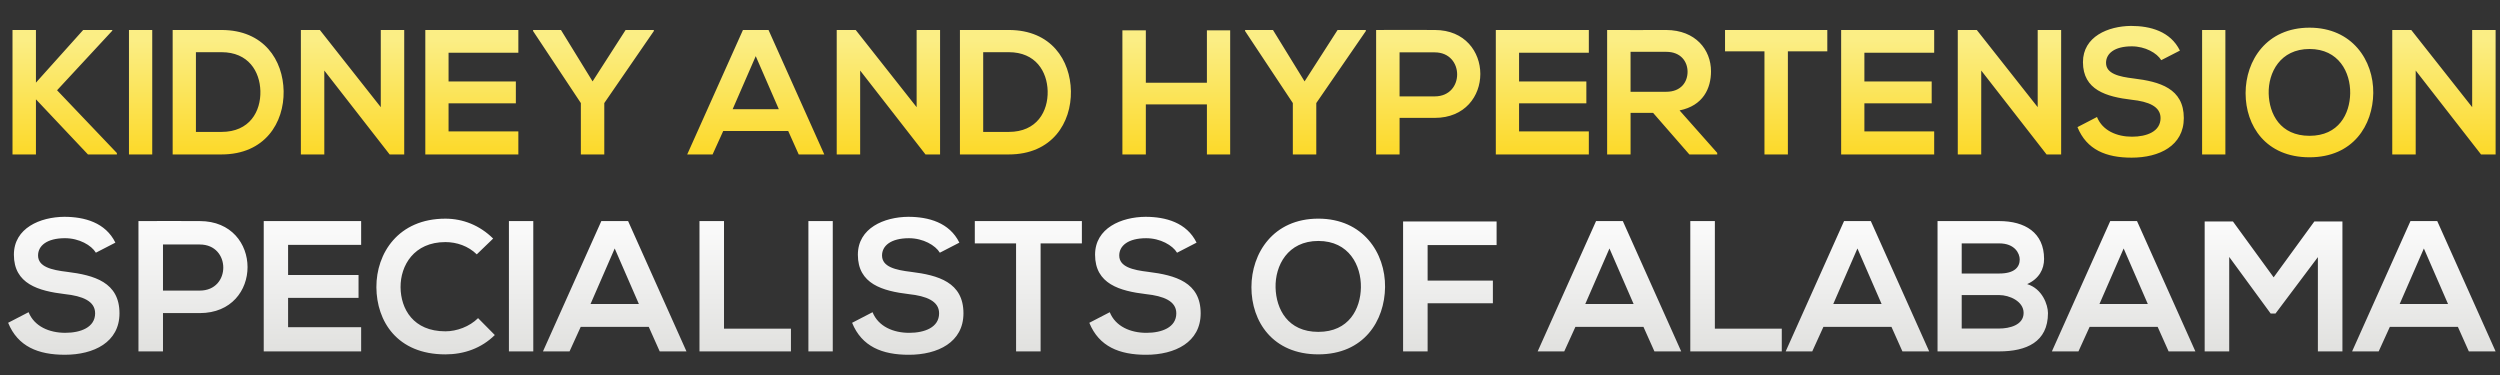 <?xml version="1.0" encoding="UTF-8"?> <!-- Generator: Adobe Illustrator 15.0.0, SVG Export Plug-In . SVG Version: 6.00 Build 0) --> <svg xmlns="http://www.w3.org/2000/svg" xmlns:xlink="http://www.w3.org/1999/xlink" version="1.1" id="Layer_1" x="0px" y="0px" width="144px" height="21.6px" viewBox="0 0 144 21.6" xml:space="preserve"><rect x="0" y="0" width="144" height="21.6" fill="#333333" stroke="none"/> <g> <defs> <path id="SVGID_1_" d="M142.397,6.172l-3.509-4.445h-1.094v7.169h1.35V4.063l3.764,4.834h0.839V1.727h-1.35V6.172z M133.028,2.822 c1.688,0,2.363,1.35,2.343,2.557c-0.021,1.176-0.655,2.444-2.343,2.444s-2.321-1.258-2.352-2.434 C130.646,4.182,131.341,2.822,133.028,2.822z M133.028,1.594c-2.475,0-3.682,1.892-3.682,3.774s1.166,3.692,3.682,3.692 c2.517,0,3.651-1.851,3.672-3.702C136.721,3.486,135.494,1.594,133.028,1.594z M128.182,8.896V1.727h-1.341v7.169H128.182z M125.563,2.914c-0.542-1.104-1.698-1.421-2.813-1.421c-1.32,0.01-2.772,0.613-2.772,2.086c0,1.606,1.351,1.995,2.813,2.168 c0.951,0.102,1.657,0.378,1.657,1.053c0,0.777-0.798,1.074-1.646,1.074c-0.869,0-1.698-0.348-2.015-1.135l-1.125,0.583 c0.531,1.31,1.657,1.759,3.119,1.759c1.596,0,3.007-0.685,3.007-2.281c0-1.708-1.391-2.097-2.884-2.28 c-0.859-0.103-1.596-0.276-1.596-0.9c0-0.532,0.48-0.951,1.482-0.951c0.777,0,1.453,0.388,1.698,0.797L125.563,2.914z M117.371,6.172l-3.508-4.445h-1.095v7.169h1.351V4.063l3.764,4.834h0.839V1.727h-1.351V6.172z M111.409,7.567h-4.02V5.951h3.876 V4.693h-3.876V3.036h4.02V1.727h-5.359c0,2.39,0,4.787,0,7.169h5.359V7.567z M101.632,8.896h1.35V2.955h2.271V1.727 c-2.076,0-3.825,0-5.891,0v1.228h2.271V8.896z M95.976,2.985c0.849,0,1.228,0.574,1.228,1.15s-0.368,1.151-1.228,1.151H93.92 V2.985H95.976z M98.911,8.805L96.743,6.36c1.36-0.276,1.811-1.269,1.811-2.255c0-1.243-0.891-2.368-2.578-2.378 c-1.135,0.01-2.271,0-3.405,0v7.169h1.35V6.503h1.299l2.087,2.393h1.605V8.805z M91.517,7.567h-4.019V5.951h3.876V4.693h-3.876 V3.036h4.019V1.727h-5.358c0,2.39,0,4.787,0,7.169h5.358V7.567z M82.64,1.727c-1.125-0.01-2.25,0-3.375,0v7.169h1.351V6.79h2.024 C86.147,6.79,86.138,1.727,82.64,1.727z M80.615,3.016h2.024c1.718,0,1.729,2.536,0,2.536h-2.024V3.016z M73.323,1.727h-1.606 v0.062l2.75,4.147v2.96h1.351v-2.96l2.854-4.147V1.727h-1.627l-1.901,2.961L73.323,1.727z M56.632,3.006h1.473 c1.554,0,2.209,1.116,2.24,2.235c0.03,1.169-0.614,2.357-2.24,2.357h-1.473V3.006z M58.105,1.727c-0.88,0-1.933,0-2.813,0v7.169 c0.879,0,1.933,0,2.813,0c2.505,0,3.61-1.831,3.58-3.646C61.653,3.476,60.56,1.727,58.105,1.727z M52.797,6.172l-3.508-4.445 h-1.094v7.169h1.35V4.063l3.764,4.834h0.839V1.727h-1.35V6.172z M44.86,6.289h-2.659l1.33-3.055L44.86,6.289z M46.006,8.896h1.473 l-3.212-7.169h-1.473l-3.211,7.169h1.462l0.613-1.35h3.743L46.006,8.896z M32.312,1.727h-1.606v0.062l2.751,4.147v2.96h1.35v-2.96 l2.854-4.147V1.727h-1.626l-1.902,2.961L32.312,1.727z M29.857,7.567h-4.02V5.951h3.876V4.693h-3.876V3.036h4.02V1.727h-5.359 c0,2.39,0,4.787,0,7.169h5.359V7.567z M21.932,6.172l-3.508-4.445h-1.094v7.169h1.35V4.063l3.764,4.834h0.839V1.727h-1.35V6.172z M11.285,3.006h1.473c1.555,0,2.209,1.116,2.24,2.235c0.031,1.169-0.613,2.357-2.24,2.357h-1.473V3.006z M12.757,1.727 c-0.879,0-1.933,0-2.812,0v7.169c0.879,0,1.933,0,2.812,0c2.506,0,3.61-1.831,3.58-3.646C16.306,3.476,15.212,1.727,12.757,1.727z M8.769,8.896V1.727h-1.34v7.169H8.769z M70.858,8.896V1.748h-1.34v3.018H66V1.748h-1.35v7.149H66V6.012h3.518v2.884H70.858z M6.468,1.727H4.791L2.07,4.76V1.727H0.72v7.169h1.35V5.721l2.996,3.175h1.667V8.815L3.287,5.199l3.181-3.431V1.727z"></path> </defs> <clipPath id="SVGID_2_"> <use xlink:href="#SVGID_1_" overflow="visible"></use> </clipPath> <linearGradient id="SVGID_3_" gradientUnits="userSpaceOnUse" x1="72.233" y1="8.9" x2="72.233" y2="2.29"> <stop offset="0" style="stop-color:#FCD929"></stop> <stop offset="1" style="stop-color:#FBEE85"></stop> </linearGradient> <rect x="0.72" y="1.492" clip-path="url(#SVGID_2_)" fill="url(#SVGID_3_)" width="143.027" height="7.588"></rect> </g> <g> <defs> <path id="SVGID_4_" d="M141.006,17.509h-2.784l1.393-3.197L141.006,17.509z M142.205,20.24h1.542l-3.362-7.506h-1.542 l-3.362,7.506h1.531l0.643-1.413h3.919L142.205,20.24z M133.511,20.24h1.413v-7.484h-1.617l-2.345,3.218l-2.345-3.218h-1.628 v7.484h1.414v-5.44l2.388,3.26h0.278l2.441-3.25V20.24z M123.713,17.509h-2.784l1.393-3.197L123.713,17.509z M124.912,20.24h1.542 l-3.362-7.506h-1.542l-3.361,7.506h1.53l0.643-1.413h3.919L124.912,20.24z M115.157,12.734c-1.188,0-2.377,0-3.555,0v7.506 c1.188,0,2.366,0,3.555,0c1.553,0,2.806-0.535,2.806-2.206c0-0.471-0.321-1.402-1.199-1.67c0.696-0.311,0.975-0.869,0.975-1.451 C117.738,13.398,116.635,12.734,115.157,12.734z M112.994,14.019h2.163c0.899,0,1.179,0.582,1.179,0.926 c0,0.432-0.289,0.809-1.179,0.809h-2.163V14.019z M112.994,16.996h2.163c0.578,0,1.403,0.354,1.403,1.028 c0,0.706-0.825,0.899-1.403,0.899h-2.163V16.996z M108.38,17.509h-2.784l1.392-3.197L108.38,17.509z M109.579,20.24h1.542 l-3.362-7.506h-1.542l-3.362,7.506h1.531l0.643-1.413h3.919L109.579,20.24z M97.361,12.734v7.506h5.269v-1.307h-3.854v-6.199 H97.361z M82.231,20.24v-2.772h3.759v-1.307h-3.759v-2.046h3.973v-1.359h-5.386v7.484H82.231z M75.936,13.879 c1.767,0,2.474,1.414,2.452,2.678c-0.021,1.231-0.686,2.559-2.452,2.559s-2.431-1.317-2.463-2.548 C73.44,15.304,74.169,13.879,75.936,13.879z M75.936,12.594c-2.591,0-3.854,1.981-3.854,3.951c0,1.971,1.221,3.866,3.854,3.866 s3.822-1.938,3.844-3.876C79.801,14.576,78.516,12.594,75.936,12.594z M68.922,13.976c-0.567-1.156-1.777-1.488-2.944-1.488 c-1.381,0.011-2.902,0.643-2.902,2.185c0,1.681,1.414,2.088,2.945,2.27c0.996,0.107,1.734,0.396,1.734,1.103 c0,0.814-0.835,1.125-1.724,1.125c-0.91,0-1.777-0.364-2.109-1.188l-1.178,0.61c0.557,1.37,1.735,1.842,3.266,1.842 c1.67,0,3.148-0.718,3.148-2.389c0-1.788-1.456-2.194-3.02-2.387c-0.899-0.107-1.67-0.29-1.67-0.943 c0-0.557,0.503-0.995,1.553-0.995c0.813,0,1.521,0.407,1.777,0.835L68.922,13.976z M58.525,20.24h1.414v-6.221h2.377v-1.285 c-2.174,0-4.004,0-6.167,0v1.285h2.377V20.24z M55.259,13.976c-0.567-1.156-1.777-1.488-2.945-1.488 c-1.381,0.011-2.901,0.643-2.901,2.185c0,1.681,1.413,2.088,2.944,2.27c0.996,0.107,1.735,0.396,1.735,1.103 c0,0.814-0.835,1.125-1.724,1.125c-0.91,0-1.777-0.364-2.109-1.188l-1.178,0.61c0.557,1.37,1.734,1.842,3.266,1.842 c1.67,0,3.148-0.718,3.148-2.389c0-1.788-1.456-2.194-3.02-2.387c-0.899-0.107-1.67-0.29-1.67-0.943 c0-0.557,0.503-0.995,1.553-0.995c0.813,0,1.521,0.407,1.777,0.835L55.259,13.976z M47.967,20.24v-7.506h-1.403v7.506H47.967z M40.29,12.734v7.506h5.268v-1.307h-3.855v-6.199H40.29z M36.799,17.509h-2.784l1.392-3.197L36.799,17.509z M37.999,20.24h1.542 l-3.362-7.506h-1.542l-3.362,7.506h1.531l0.643-1.413h3.919L37.999,20.24z M30.717,20.24v-7.506h-1.403v7.506H30.717z M27.537,18.324c-0.493,0.492-1.231,0.76-1.884,0.76c-1.853,0-2.57-1.295-2.581-2.538c-0.01-1.252,0.771-2.602,2.581-2.602 c0.653,0,1.317,0.225,1.809,0.707l0.943-0.91c-0.771-0.761-1.735-1.146-2.752-1.146c-2.709,0-3.983,1.992-3.973,3.951 c0.011,1.949,1.188,3.866,3.973,3.866c1.081,0,2.077-0.354,2.848-1.114L27.537,18.324z M20.802,18.848h-4.208v-1.692h4.058v-1.316 h-4.058v-1.735h4.208v-1.37h-5.611c0,2.502,0,5.012,0,7.506h5.611V18.848z M11.508,12.734c-1.178-0.011-2.355,0-3.533,0v7.506 h1.413v-2.206h2.12C15.181,18.034,15.17,12.734,11.508,12.734z M9.388,14.083h2.12c1.799,0,1.81,2.655,0,2.655h-2.12V14.083z M94.096,17.509h-2.784l1.393-3.197L94.096,17.509z M95.295,20.24h1.542l-3.362-7.506h-1.542L88.57,20.24h1.531l0.643-1.413h3.919 L95.295,20.24z M6.646,13.976c-0.567-1.156-1.777-1.488-2.944-1.488C2.321,12.499,0.8,13.13,0.8,14.672 c0,1.681,1.413,2.088,2.945,2.27c0.996,0.107,1.734,0.396,1.734,1.103c0,0.814-0.835,1.125-1.724,1.125 c-0.91,0-1.777-0.364-2.109-1.188l-1.178,0.61c0.557,1.37,1.734,1.842,3.266,1.842c1.67,0,3.148-0.718,3.148-2.389 c0-1.788-1.457-2.194-3.02-2.387c-0.899-0.107-1.67-0.29-1.67-0.943c0-0.557,0.503-0.995,1.553-0.995 c0.813,0,1.521,0.407,1.777,0.835L6.646,13.976z"></path> </defs> <clipPath id="SVGID_5_"> <use xlink:href="#SVGID_4_" overflow="visible"></use> </clipPath> <linearGradient id="SVGID_6_" gradientUnits="userSpaceOnUse" x1="72.107" y1="20.24" x2="72.107" y2="12.83"> <stop offset="0" style="stop-color:#E1E1DF"></stop> <stop offset="1" style="stop-color:#FBFBFB"></stop> </linearGradient> <rect x="0.468" y="12.488" clip-path="url(#SVGID_5_)" fill="url(#SVGID_6_)" width="143.279" height="7.945"></rect> </g> </svg> 